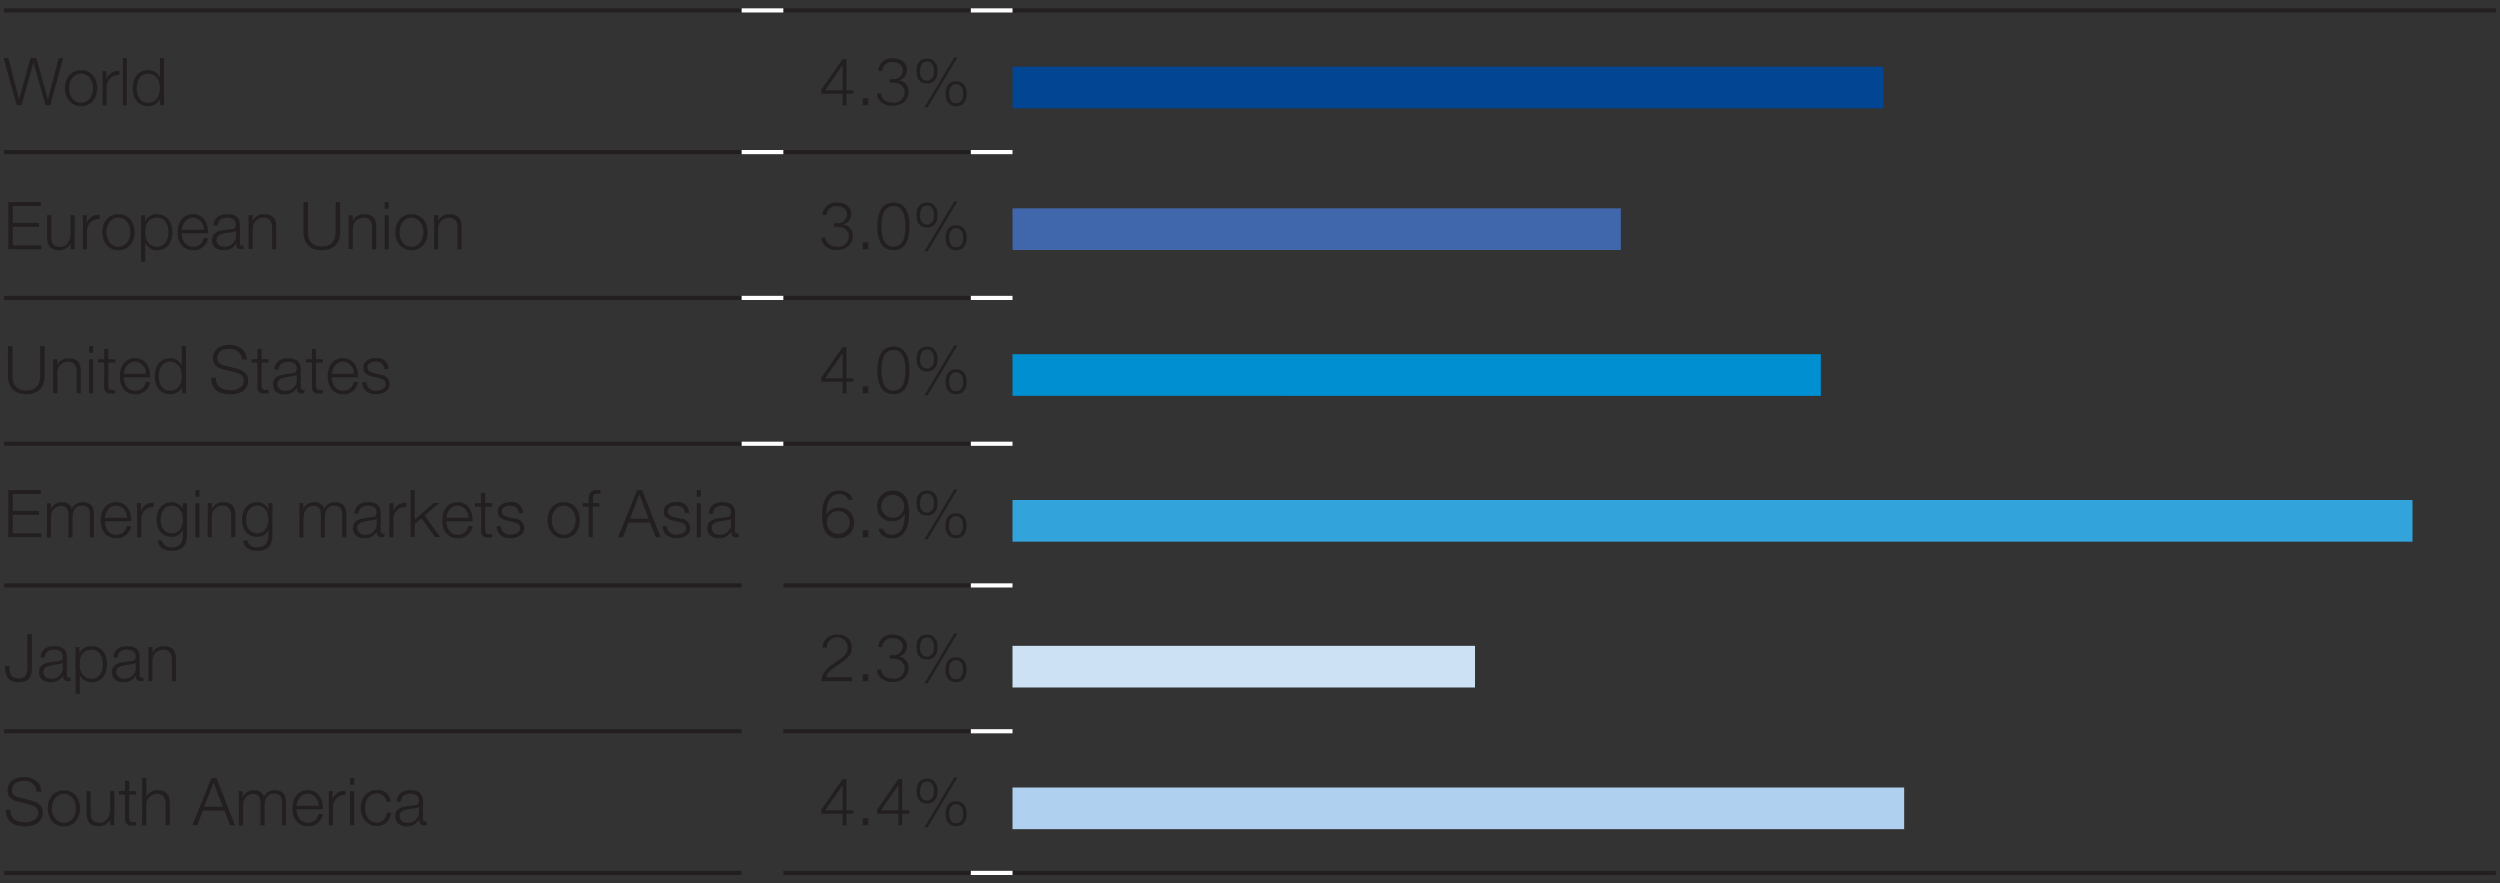 <svg id="EN" xmlns="http://www.w3.org/2000/svg" width="600" height="212" viewBox="0 0 600 212"><rect x="0" y="0" width="600" height="212" fill="#333333" stroke="none"/><defs><style>.cls-1,.cls-2{fill:none;stroke-miterlimit:10}.cls-1{stroke:#231f20}.cls-2{stroke:#fff}.cls-3{fill:#231f20}</style></defs><path class="cls-1" d="M1 2.5h177M188 2.5h45M243 2.5h356M1 36.5h177M188 36.5h45M1 71.5h177M188 71.5h45M1 106.5h177M188 106.5h45M1 140.5h177M188 140.5h45M188 175.5h45"/><path class="cls-2" d="M178 2.5h10M233 2.5h10"/><path class="cls-1" d="M1 175.5h177M243 209.5h356"/><path class="cls-2" d="M178 36.5h10M178 71.5h10M178 106.5h10M233 36.5h10M233 175.5h10M233 71.5h10M233 106.5h10M233 140.5h10"/><path class="cls-1" d="M1 209.5h177M188 209.5h45"/><path class="cls-2" d="M233 209.5h10"/><path class="cls-3" d="M.86 13.93H2l2.57 9.91 2.76-9.91h1.39l2.78 9.91 2.58-9.91h1.08l-3.09 11.32h-1.14L8.06 15.12H8L5.17 25.25H4zM23.33 21.16c0 2.35-1.38 4.33-3.87 4.33s-3.87-2-3.87-4.33 1.38-4.32 3.87-4.32 3.87 1.98 3.87 4.32zm-6.74 0c0 1.73 1 3.49 2.87 3.49s2.87-1.76 2.87-3.49-1-3.48-2.87-3.48-2.87 1.76-2.87 3.48zM24.63 17.07h.92V19a3 3 0 013.1-2v1a2.82 2.82 0 00-3.05 2.93v4.36h-1zM29.46 13.93h1v11.32h-1zM39.38 25.25h-.92V23.7a3.21 3.21 0 01-2.92 1.79c-2.49 0-3.68-2-3.68-4.33s1.19-4.32 3.68-4.32a2.9 2.9 0 012.84 1.79v-4.7h1zm-3.87-.6c2.11 0 2.87-1.79 2.87-3.49s-.76-3.48-2.87-3.48c-1.9 0-2.68 1.79-2.68 3.48s.78 3.49 2.68 3.49zM197.11 21.53l5.14-7.37h.9v7.5h1.66v.84h-1.66v2.75h-.92V22.5h-5.12zm5.12.13v-6.05L198 21.66zM207.07 25.25v-1.68h1.33v1.68zM211.51 22.5c.06 1.26 1.17 2.15 2.77 2.15a2.53 2.53 0 002.83-2.46c0-1.57-1.29-2.33-2.81-2.33h-.75V19h.75a2.21 2.21 0 002.39-2c0-1.45-1.14-2.09-2.47-2.09a2.25 2.25 0 00-2.46 2.09h-1a3.22 3.22 0 013.46-3c1.8 0 3.45.87 3.45 2.87a2.52 2.52 0 01-2 2.41 2.66 2.66 0 012.39 2.74c0 2.18-1.79 3.38-3.83 3.38-2.3 0-3.68-1.33-3.76-3zM225 17.06c0 1.69-.73 3-2.53 3s-2.52-1.3-2.52-3 .73-3 2.52-3 2.53 1.3 2.53 3zm-4.21 0c0 1 .34 2.27 1.68 2.27s1.69-1.27 1.69-2.27-.37-2.3-1.69-2.3-1.64 1.3-1.64 2.31zm8.26-3.31h.75l-7.17 12h-.76zM232 22.5c0 1.69-.73 3-2.53 3s-2.52-1.3-2.52-3 .73-3 2.52-3 2.53 1.3 2.53 3zm-4.21 0c0 1 .34 2.27 1.68 2.27s1.69-1.27 1.69-2.27-.37-2.3-1.69-2.3-1.68 1.3-1.68 2.31z"/><path fill="#024693" d="M243 16h209v10H243z"/><path fill="#4066ab" d="M243 50h146v10H243z"/><path fill="#0090d2" d="M243 85h194v10H243z"/><path fill="#33a3dc" d="M243 120h336v10H243z"/><path fill="#cde1f4" d="M243 155h111v10H243z"/><path fill="#afd0ef" d="M243 189h214v10H243z"/><path class="cls-3" d="M2 48.5h7.82v.92H3.08v4.09h6.31v.92H3.08v4.47H9.9v.92H2zM17.92 59.82H17v-1.48a3 3 0 01-2.82 1.71c-2.08 0-2.87-1.18-2.87-3.1v-5.31h1V57c.05 1.48.6 2.25 2.19 2.25s2.45-1.61 2.45-3.28v-4.33h1zM19.89 51.64h.92v1.91a3 3 0 013.09-2v1a2.82 2.82 0 00-3 2.94v4.36h-1zM32.29 55.73c0 2.34-1.38 4.32-3.87 4.32s-3.87-2-3.87-4.32 1.38-4.33 3.87-4.33 3.87 1.98 3.87 4.33zm-6.74 0c0 1.72 1 3.48 2.87 3.48s2.87-1.76 2.87-3.48-1-3.49-2.87-3.49-2.87 1.76-2.87 3.49zM33.86 51.64h.92v1.55a3 3 0 012.91-1.79c2.49 0 3.68 2 3.68 4.33s-1.19 4.32-3.68 4.32a2.92 2.92 0 01-2.84-1.79v4.58h-1zm3.87.6c-2.22 0-2.87 1.63-2.87 3.49 0 1.69.76 3.48 2.87 3.48 1.9 0 2.68-1.79 2.68-3.48s-.78-3.49-2.68-3.49zM43.63 56c0 1.45.8 3.21 2.7 3.21a2.48 2.48 0 002.57-2.09h1a3.33 3.33 0 01-3.57 2.93c-2.6 0-3.7-2-3.7-4.32 0-2.16 1.1-4.33 3.7-4.33s3.67 2.3 3.6 4.6zm5.3-.84a2.76 2.76 0 00-2.6-2.92c-1.65 0-2.52 1.43-2.7 2.92zM51.26 54.14c.11-1.92 1.43-2.74 3.32-2.74 1.44 0 3 .43 3 2.63v4.34c0 .4.19.61.58.61a.71.71 0 00.32-.07v.84a2.7 2.7 0 01-.65.07c-1 0-1.17-.59-1.17-1.43a3.13 3.13 0 01-3 1.66c-1.53 0-2.75-.74-2.75-2.39 0-2.28 2.24-2.38 4.39-2.63.83-.08 1.29-.22 1.29-1.11 0-1.35-1-1.68-2.14-1.68s-2.14.57-2.19 1.9zm5.33 1.21c-.13.23-.57.31-.84.36-1.7.3-3.81.3-3.81 1.89a1.69 1.69 0 001.83 1.61 2.63 2.63 0 002.85-2.56zM59.65 51.64h1v1.41a2.78 2.78 0 012.65-1.65c2.3 0 3 1.2 3 3.15v5.27h-1v-5.11c0-1.39-.46-2.47-2.08-2.47A2.58 2.58 0 0060.65 55v4.78h-1zM72.83 48.5h1.08v7c0 2.62 1.22 3.63 3.31 3.63s3.33-1 3.33-3.63v-7h1.08v7.24c0 2.33-1.25 4.31-4.41 4.31s-4.39-2-4.39-4.31zM83.68 51.64h1v1.41a2.78 2.78 0 012.62-1.65c2.29 0 3 1.2 3 3.15v5.27h-1v-5.11c0-1.39-.46-2.47-2.07-2.47A2.58 2.58 0 0084.68 55v4.78h-1zM92.31 48.5h1v1.6h-1zm0 3.14h1v8.18h-1zM102.63 55.73c0 2.34-1.38 4.32-3.87 4.32s-3.87-2-3.87-4.32 1.38-4.33 3.87-4.33 3.87 1.98 3.87 4.33zm-6.74 0c0 1.72 1 3.48 2.87 3.48s2.87-1.76 2.87-3.48-1-3.49-2.87-3.49-2.87 1.76-2.87 3.49zM104.19 51.64h1v1.41a2.78 2.78 0 012.61-1.65c2.3 0 3 1.2 3 3.15v5.27h-1v-5.11c0-1.39-.46-2.47-2.08-2.47a2.57 2.57 0 00-2.56 2.8v4.78h-1z"/><g><path class="cls-3" d="M198.12 57.06c.07 1.27 1.18 2.15 2.78 2.15a2.52 2.52 0 002.82-2.45c0-1.57-1.28-2.33-2.81-2.33h-.74v-.86h.74a2.21 2.21 0 002.4-2c0-1.46-1.14-2.1-2.48-2.1a2.25 2.25 0 00-2.45 2.13h-1a3.22 3.22 0 013.46-3c1.81 0 3.46.88 3.46 2.87a2.53 2.53 0 01-2 2.41 2.67 2.67 0 012.4 2.75c0 2.17-1.79 3.37-3.84 3.37-2.3 0-3.68-1.33-3.76-3zM207.07 59.82v-1.68h1.33v1.68zM218.29 54.33c0 2.6-.63 5.72-3.86 5.72s-3.87-3.12-3.87-5.7.63-5.73 3.87-5.73 3.86 3.13 3.86 5.71zm-6.73 0c0 1.94.33 4.88 2.87 4.88s2.87-2.94 2.87-4.88-.34-4.87-2.87-4.87-2.87 2.95-2.87 4.87zM225 51.62c0 1.7-.73 3-2.53 3s-2.52-1.3-2.52-3 .73-3 2.52-3 2.53 1.3 2.53 3zm-4.21 0c0 1 .34 2.26 1.68 2.26s1.69-1.27 1.69-2.26-.37-2.3-1.69-2.3-1.64 1.3-1.64 2.32zm8.26-3.32h.75l-7.17 12h-.76zm2.95 8.76c0 1.69-.73 3-2.53 3s-2.52-1.3-2.52-3 .73-3 2.52-3 2.53 1.3 2.53 3zm-4.21 0c0 1 .34 2.27 1.68 2.27s1.69-1.27 1.69-2.27-.37-2.3-1.69-2.3-1.68 1.3-1.68 2.31z"/></g><g><path class="cls-3" d="M1.89 83.06H3v7c0 2.62 1.22 3.64 3.31 3.64s3.33-1 3.33-3.64v-7h1.08v7.24c0 2.33-1.25 4.31-4.41 4.31s-4.39-2-4.39-4.31zM12.74 86.2h1v1.41A2.78 2.78 0 0116.39 86c2.29 0 3 1.2 3 3.15v5.27h-1v-5.15c0-1.39-.46-2.47-2.07-2.47a2.58 2.58 0 00-2.57 2.8v4.78h-1zM21.37 83.06h1v1.6h-1zm0 3.14h1v8.18h-1zM26 86.2h1.66v.8H26v5.51c0 .65.09 1 .81 1.08a6.06 6.06 0 00.85 0v.86h-.88c-1.34 0-1.79-.44-1.78-1.84V87h-1.48v-.8H25v-2.46h1zM29.72 90.56c0 1.45.8 3.21 2.7 3.21A2.48 2.48 0 0035 91.68h1a3.33 3.33 0 01-3.57 2.93c-2.6 0-3.69-2-3.69-4.32 0-2.16 1.09-4.33 3.69-4.33s3.68 2.3 3.6 4.6zm5.3-.84a2.76 2.76 0 00-2.6-2.92c-1.65 0-2.52 1.43-2.7 2.92zM44.65 94.38h-.92v-1.56a3.19 3.19 0 01-2.91 1.79c-2.49 0-3.68-2-3.68-4.32S38.29 86 40.78 86a2.94 2.94 0 012.84 1.79v-4.73h1zm-3.87-.61c2.11 0 2.87-1.79 2.87-3.48s-.76-3.49-2.87-3.49c-1.9 0-2.68 1.79-2.68 3.49s.78 3.48 2.68 3.48zM51.82 90.65c0 2.33 1.61 3 3.69 3 1.19 0 3-.65 3-2.3 0-1.29-1.27-1.8-2.33-2.05l-2.52-.62c-1.34-.33-2.56-1-2.56-2.72 0-1.11.72-3.19 3.9-3.19 2.25 0 4.19 1.19 4.19 3.52h-1.08A2.79 2.79 0 0055 83.74c-1.48 0-2.84.57-2.84 2.25 0 1.06.78 1.52 1.71 1.73l2.76.68c1.6.43 2.93 1.14 2.93 3 0 .78-.31 3.23-4.32 3.23-2.68 0-4.65-1.2-4.52-4zM62.78 86.2h1.66v.8h-1.66v5.51c0 .65.09 1 .8 1.08a6.11 6.11 0 00.86 0v.86h-.89c-1.33 0-1.79-.44-1.77-1.84V87h-1.43v-.8h1.43v-2.46h1zM65.87 88.7C66 86.78 67.3 86 69.18 86c1.44 0 3 .43 3 2.63v4.34a.53.53 0 00.59.61.74.74 0 00.32-.07v.84a2.7 2.7 0 01-.65.07c-1 0-1.17-.59-1.17-1.43a3.11 3.11 0 01-3 1.66c-1.52 0-2.74-.74-2.74-2.39 0-2.28 2.24-2.38 4.39-2.63.83-.08 1.29-.22 1.29-1.11 0-1.35-1-1.68-2.14-1.68s-2.14.57-2.19 1.9zm5.33 1.21c-.12.23-.57.31-.84.36-1.69.3-3.8.3-3.8 1.89a1.69 1.69 0 001.82 1.61 2.63 2.63 0 002.86-2.56zM75.86 86.2h1.66v.8h-1.66v5.51c0 .65.1 1 .81 1.08a6.06 6.06 0 00.85 0v.86h-.88c-1.34 0-1.79-.44-1.78-1.84V87h-1.43v-.8h1.43v-2.46h1zM79.64 90.56c0 1.45.79 3.21 2.69 3.21a2.48 2.48 0 002.57-2.09h1a3.33 3.33 0 01-3.57 2.93c-2.6 0-3.69-2-3.69-4.32 0-2.16 1.09-4.33 3.69-4.33s3.68 2.3 3.6 4.6zm5.29-.84a2.76 2.76 0 00-2.6-2.92c-1.65 0-2.52 1.43-2.69 2.92zM92.26 88.59a1.88 1.88 0 00-2.14-1.79c-.89 0-1.94.35-1.94 1.41 0 .87 1 1.2 1.7 1.38l1.33.3a2.4 2.4 0 012.33 2.27c0 1.77-1.76 2.45-3.28 2.45-1.92 0-3.19-.87-3.36-2.88h1a2.15 2.15 0 002.41 2c1 0 2.23-.41 2.23-1.55 0-1-.88-1.27-1.79-1.49l-1.28-.28c-1.3-.34-2.29-.81-2.29-2.19 0-1.67 1.64-2.3 3.08-2.3a2.68 2.68 0 013 2.63z"/></g><g><path class="cls-3" d="M197.11 90.65l5.14-7.37h.9v7.5h1.66v.84h-1.66v2.76h-.92v-2.76h-5.12zm5.12.13v-6l-4.19 6zM207.07 94.38V92.7h1.33v1.68zM218.29 88.89c0 2.6-.63 5.72-3.86 5.72s-3.87-3.12-3.87-5.7.63-5.73 3.87-5.73 3.86 3.13 3.86 5.71zm-6.73 0c0 1.94.33 4.88 2.87 4.88s2.87-2.94 2.87-4.88S217 84 214.43 84s-2.87 3-2.87 4.89zM225 86.18c0 1.7-.73 3-2.53 3s-2.52-1.3-2.52-3 .73-3 2.52-3 2.53 1.3 2.53 3zm-4.21 0c0 1 .34 2.26 1.68 2.26s1.69-1.26 1.69-2.26-.37-2.3-1.69-2.3-1.64 1.3-1.64 2.32zm8.26-3.32h.75l-7.17 12h-.76zm2.95 8.76c0 1.69-.73 3-2.53 3s-2.52-1.3-2.52-3 .73-3 2.52-3 2.53 1.3 2.53 3zm-4.21 0c0 1 .34 2.27 1.68 2.27s1.69-1.27 1.69-2.27-.37-2.29-1.69-2.29-1.68 1.29-1.68 2.3z"/></g><g><path class="cls-3" d="M2 117.62h7.82v.92H3.08v4.09h6.31v.92H3.08V128H9.9v.92H2zM11.3 120.75h.92v1.38a2.84 2.84 0 012.68-1.61 2.27 2.27 0 012.35 1.6 2.76 2.76 0 012.6-1.6c1.81 0 2.71 1 2.71 2.87v5.55h-1v-5.51c0-1.34-.49-2.07-1.93-2.07-1.73 0-2.22 1.42-2.22 3v4.63h-1v-5.55c0-1.11-.43-2-1.71-2-1.72 0-2.45 1.3-2.45 3v4.57h-1zM25.17 125.11c0 1.46.79 3.22 2.7 3.22a2.48 2.48 0 002.57-2.09h1a3.32 3.32 0 01-3.56 2.93c-2.6 0-3.7-2-3.7-4.32 0-2.16 1.1-4.33 3.7-4.33s3.68 2.3 3.6 4.59zm5.3-.84a2.76 2.76 0 00-2.6-2.91c-1.65 0-2.52 1.42-2.7 2.91zM32.9 120.75h.92v1.92a3 3 0 013.09-2v1a2.81 2.81 0 00-3 2.94v4.36h-1zM44.88 128.27c0 2.46-1 3.93-3.63 3.93-1.63 0-3.26-.74-3.39-2.47h1a2.15 2.15 0 002.39 1.63c1.86 0 2.63-1.08 2.63-3.09v-1.11a2.8 2.8 0 01-2.6 1.68c-2.61 0-3.69-1.85-3.69-4.2s1.33-4.12 3.69-4.12a2.84 2.84 0 012.6 1.65v-1.42h1zm-1-3.52c0-1.6-.72-3.39-2.63-3.39s-2.69 1.69-2.69 3.39.84 3.25 2.69 3.25 2.63-1.6 2.63-3.25zM46.88 117.62h1v1.6h-1zm0 3.13h1v8.19h-1zM49.87 120.75h1v1.42a2.78 2.78 0 012.61-1.65c2.3 0 3 1.2 3 3.15v5.27h-1v-5.11c0-1.39-.46-2.47-2.08-2.47a2.57 2.57 0 00-2.56 2.8v4.78h-1zM65.39 128.27c0 2.46-1 3.93-3.63 3.93-1.63 0-3.27-.74-3.39-2.47h1a2.15 2.15 0 002.39 1.63c1.86 0 2.63-1.08 2.63-3.09v-1.11a2.8 2.8 0 01-2.6 1.68c-2.62 0-3.69-1.85-3.69-4.2s1.33-4.12 3.69-4.12a2.86 2.86 0 012.6 1.65v-1.42h1zm-1-3.52c0-1.6-.73-3.39-2.63-3.39s-2.69 1.69-2.69 3.39.84 3.25 2.69 3.25 2.63-1.6 2.63-3.25zM71.86 120.75h.92v1.38a2.83 2.83 0 012.68-1.61 2.27 2.27 0 012.35 1.6 2.76 2.76 0 012.6-1.6c1.8 0 2.71 1 2.71 2.87v5.55h-1v-5.51c0-1.34-.49-2.07-1.93-2.07-1.73 0-2.22 1.42-2.22 3v4.63H77v-5.55c0-1.11-.43-2-1.72-2-1.71 0-2.44 1.3-2.44 3v4.57h-1zM85.06 123.26c.11-1.92 1.43-2.74 3.31-2.74 1.45 0 3 .43 3 2.63v4.34c0 .4.19.61.58.61a.74.74 0 00.32-.07v.84a2.7 2.7 0 01-.65.07c-1 0-1.17-.59-1.17-1.43a3.11 3.11 0 01-3 1.66c-1.52 0-2.74-.74-2.74-2.39 0-2.28 2.24-2.38 4.39-2.63.83-.08 1.29-.22 1.29-1.11 0-1.35-1-1.68-2.14-1.68s-2.14.57-2.19 1.9zm5.33 1.2c-.13.24-.57.32-.84.37-1.7.3-3.81.3-3.81 1.89a1.69 1.69 0 001.82 1.61 2.63 2.63 0 002.86-2.57zM93.47 120.75h.92v1.92a3 3 0 013.09-2v1a2.82 2.82 0 00-3.05 2.94v4.36h-1zM98.54 117.62h1v7.1l4.53-4h1.34l-3.49 3 3.72 5.16h-1.25l-3.23-4.46-1.62 1.35v3.11h-1zM107.14 125.11c0 1.46.79 3.22 2.69 3.22a2.48 2.48 0 002.57-2.09h1a3.33 3.33 0 01-3.57 2.93c-2.6 0-3.69-2-3.69-4.32 0-2.16 1.09-4.33 3.69-4.33s3.68 2.3 3.6 4.59zm5.29-.84a2.76 2.76 0 00-2.6-2.91c-1.65 0-2.52 1.42-2.69 2.91zM116.45 120.75h1.66v.85h-1.66v5.51c0 .65.09 1 .8 1.08a8.11 8.11 0 00.86-.05v.86h-.89c-1.33 0-1.79-.44-1.77-1.84v-5.56H114v-.85h1.43v-2.45h1zM124.53 123.15c0-1.24-1-1.79-2.14-1.79-.89 0-1.93.35-1.93 1.41 0 .87 1 1.2 1.69 1.38l1.34.3a2.4 2.4 0 012.33 2.27c0 1.77-1.76 2.45-3.28 2.45-1.92 0-3.19-.87-3.37-2.88h1a2.15 2.15 0 002.41 2c1 0 2.24-.41 2.24-1.55 0-1-.89-1.27-1.79-1.49l-1.29-.29c-1.3-.33-2.28-.8-2.28-2.18 0-1.67 1.63-2.3 3.08-2.3a2.68 2.68 0 013 2.63zM139.15 124.85c0 2.34-1.37 4.32-3.86 4.32s-3.87-2-3.87-4.32 1.38-4.33 3.87-4.33 3.86 1.98 3.86 4.33zm-6.73 0c0 1.72 1 3.48 2.87 3.48s2.87-1.76 2.87-3.48-1-3.49-2.87-3.49-2.87 1.76-2.87 3.49zM143.88 121.6h-1.61v7.34h-1v-7.34h-1.4v-.85h1.4V120c0-1.41.36-2.39 2-2.39a4.89 4.89 0 01.84.06v.86a3.88 3.88 0 00-.73-.08c-1.09 0-1.09.71-1.09 1.58v.71h1.61zM152.91 117.62h1.2l4.44 11.32h-1.16l-1.39-3.52h-5.15l-1.36 3.52h-1.16zm-1.72 6.88h4.46l-2.19-5.81zM164.37 123.15c0-1.24-1-1.79-2.14-1.79-.89 0-1.93.35-1.93 1.41 0 .87 1 1.2 1.69 1.38l1.34.3a2.4 2.4 0 012.33 2.27c0 1.77-1.76 2.45-3.28 2.45-1.92 0-3.19-.87-3.37-2.88h1a2.15 2.15 0 002.41 2c1 0 2.24-.41 2.24-1.55 0-1-.89-1.27-1.79-1.49l-1.29-.29c-1.3-.33-2.28-.8-2.28-2.18 0-1.67 1.63-2.3 3.08-2.3a2.68 2.68 0 013 2.63zM167.2 117.62h1v1.6h-1zm0 3.13h1v8.19h-1zM170.1 123.26c.11-1.92 1.43-2.74 3.31-2.74 1.45 0 3 .43 3 2.63v4.34a.53.53 0 00.59.61.74.74 0 00.32-.07v.84a2.7 2.7 0 01-.65.07c-1 0-1.17-.59-1.17-1.43a3.11 3.11 0 01-3 1.66c-1.52 0-2.74-.74-2.74-2.39 0-2.28 2.24-2.38 4.39-2.63.83-.08 1.29-.22 1.29-1.11 0-1.35-1-1.68-2.14-1.68s-2.14.57-2.19 1.9zm5.33 1.2c-.12.24-.57.32-.84.37-1.69.3-3.8.3-3.8 1.89a1.69 1.69 0 001.82 1.61 2.63 2.63 0 002.86-2.57z"/></g><g><path class="cls-3" d="M198.31 123.61a3.31 3.31 0 013-1.79 3.47 3.47 0 013.65 3.64 3.61 3.61 0 01-3.76 3.71 3.44 3.44 0 01-3.5-2.36 10 10 0 01-.38-3.49c0-3.31 1.38-5.58 4-5.58 1.74 0 3 .78 3.31 2.25h-1a2.18 2.18 0 00-2.26-1.41c-2.13 0-3.05 2-3.05 5zm.15 1.84a2.74 2.74 0 102.82-2.79 2.65 2.65 0 00-2.82 2.79zM207.07 128.94v-1.69h1.33v1.69zM211.87 126.92a2.18 2.18 0 002.27 1.41c2.14 0 3-2 3-5a3.32 3.32 0 01-3 1.79 3.45 3.45 0 01-3.64-3.65 3.61 3.61 0 013.75-3.71 3.46 3.46 0 013.51 2.36 10 10 0 01.38 3.49c0 3.32-1.33 5.58-4 5.58-1.74 0-3-.77-3.31-2.25zm5.14-5.45a2.75 2.75 0 10-2.82 2.79 2.65 2.65 0 002.81-2.79zM225 120.74c0 1.7-.73 3-2.53 3s-2.52-1.3-2.52-3 .73-3 2.52-3 2.53 1.26 2.53 3zm-4.21 0c0 1 .34 2.27 1.68 2.27s1.69-1.27 1.69-2.27-.37-2.29-1.69-2.29-1.64 1.29-1.64 2.3zm8.26-3.31h.75l-7.17 12h-.76zm2.91 8.74c0 1.69-.73 3-2.53 3s-2.52-1.3-2.52-3 .73-3 2.52-3 2.57 1.31 2.57 3.01zm-4.21 0c0 1 .34 2.27 1.68 2.27s1.69-1.27 1.69-2.27-.37-2.3-1.69-2.3-1.64 1.31-1.64 2.32z"/></g><g><path class="cls-3" d="M6.57 152.17h1.08v8.17c0 2.3-.86 3.39-3.3 3.39-2.6 0-3.16-1.9-3.16-3.87h1.08c0 1-.06 2.95 2.17 2.95 1.7 0 2.13-.85 2.13-2.93zM9.73 157.82c.11-1.92 1.42-2.74 3.31-2.74 1.44 0 3 .42 3 2.63v4.34a.52.52 0 00.59.6.75.75 0 00.32-.06v.84a2.71 2.71 0 01-.65.06c-1 0-1.18-.58-1.18-1.42a3.11 3.11 0 01-3 1.66c-1.52 0-2.74-.74-2.74-2.39 0-2.28 2.23-2.38 4.39-2.63.82-.08 1.28-.23 1.28-1.11 0-1.35-1-1.68-2.14-1.68s-2.14.57-2.19 1.9zm5.32 1.2c-.13.24-.57.32-.84.37-1.7.3-3.8.3-3.8 1.88a1.69 1.69 0 001.82 1.62 2.63 2.63 0 002.85-2.57zM18.13 155.31h.92v1.56a3 3 0 012.95-1.79c2.49 0 3.68 2 3.68 4.32s-1.19 4.33-3.68 4.33a2.91 2.91 0 01-2.84-1.79v4.58h-1zm3.87.61c-2.22 0-2.87 1.63-2.87 3.48 0 1.7.76 3.49 2.87 3.49 1.9 0 2.68-1.79 2.68-3.49s-.78-3.48-2.68-3.48zM27.22 157.82c.11-1.92 1.43-2.74 3.31-2.74 1.45 0 3 .42 3 2.63v4.34a.53.53 0 00.59.6.73.73 0 00.32-.06v.84a2.71 2.71 0 01-.65.06c-1 0-1.17-.58-1.17-1.42a3.11 3.11 0 01-3 1.66c-1.52 0-2.74-.74-2.74-2.39 0-2.28 2.24-2.38 4.39-2.63.83-.08 1.29-.23 1.29-1.11 0-1.35-1-1.68-2.14-1.68s-2.14.57-2.19 1.9zm5.33 1.2c-.12.24-.57.32-.84.37-1.69.3-3.8.3-3.8 1.88a1.69 1.69 0 001.82 1.62 2.64 2.64 0 002.86-2.57zM35.61 155.31h1v1.41a2.79 2.79 0 012.62-1.64c2.29 0 3 1.2 3 3.15v5.26h-1v-5.1c0-1.4-.46-2.47-2.07-2.47a2.58 2.58 0 00-2.57 2.8v4.77h-1z"/></g><g><path class="cls-3" d="M204.48 163.49h-7.31c.05-1.82.91-2.9 3.36-4.53 2.14-1.43 2.9-2.12 2.9-3.55a2.5 2.5 0 00-5 .05h-1c0-1.72 1.24-3.16 3.57-3.16 1.92 0 3.42 1.08 3.42 3s-.93 2.72-3.39 4.36c-2 1.29-2.52 2-2.73 2.86h6.17zM207.07 163.49v-1.68h1.33v1.68zM211.51 160.74c.06 1.26 1.17 2.15 2.77 2.15a2.53 2.53 0 002.83-2.46c0-1.57-1.29-2.33-2.81-2.33h-.75v-.85h.75a2.21 2.21 0 002.39-2c0-1.45-1.14-2.09-2.47-2.09a2.25 2.25 0 00-2.46 2.13h-1a3.22 3.22 0 013.46-3c1.8 0 3.45.87 3.45 2.87a2.52 2.52 0 01-2 2.41 2.66 2.66 0 012.39 2.74c0 2.18-1.79 3.38-3.83 3.38-2.3 0-3.68-1.33-3.76-3zM225 155.3c0 1.69-.73 3-2.53 3s-2.52-1.3-2.52-3 .73-3 2.52-3 2.53 1.3 2.53 3zm-4.21 0c0 1 .34 2.27 1.68 2.27s1.69-1.27 1.69-2.27-.37-2.3-1.69-2.3-1.64 1.3-1.64 2.31zm8.26-3.31h.75l-7.17 12h-.76zm2.91 8.74c0 1.69-.73 3-2.53 3s-2.52-1.3-2.52-3 .73-3 2.52-3S232 159 232 160.74zm-4.21 0c0 1 .34 2.27 1.68 2.27s1.69-1.27 1.69-2.27-.37-2.3-1.69-2.3-1.64 1.31-1.64 2.32z"/></g><g><path class="cls-3" d="M2.51 194.33c0 2.33 1.62 3 3.69 3 1.19 0 3-.65 3-2.3 0-1.28-1.27-1.79-2.33-2l-2.52-.62c-1.33-.33-2.55-.95-2.55-2.73 0-1.11.71-3.18 3.9-3.18 2.25 0 4.18 1.19 4.18 3.52H8.8a2.79 2.79 0 00-3.09-2.6c-1.47 0-2.84.57-2.84 2.25 0 1.06.78 1.52 1.72 1.73l2.75.68c1.61.43 2.94 1.14 2.94 3 0 .77-.32 3.23-4.33 3.23-2.68 0-4.65-1.2-4.52-4zM19.21 194c0 2.35-1.38 4.33-3.87 4.33s-3.87-2-3.87-4.33 1.38-4.32 3.87-4.32 3.87 1.94 3.87 4.32zm-6.74 0c0 1.73 1 3.49 2.87 3.49s2.87-1.76 2.87-3.49-1-3.48-2.87-3.48-2.87 1.72-2.87 3.48zM27.41 198.05h-.92v-1.47a3.07 3.07 0 01-2.83 1.71c-2.07 0-2.87-1.19-2.87-3.1v-5.32h1v5.33c0 1.48.61 2.25 2.19 2.25s2.46-1.62 2.46-3.28v-4.3h1zM31 189.87h1.67v.84H31v5.52c0 .65.1 1 .81 1.08a8.27 8.27 0 00.86-.05v.86h-.89c-1.33 0-1.79-.44-1.78-1.84v-5.6h-1.46v-.84H30v-2.45h1zM34.13 186.73h1v4.56a2.78 2.78 0 012.62-1.65c2.3 0 3 1.2 3 3.15v5.26h-1V193c0-1.4-.46-2.47-2.08-2.47a2.58 2.58 0 00-2.57 2.8v4.77h-1zM50.74 186.73h1.2l4.44 11.32h-1.16l-1.38-3.51h-5.15l-1.36 3.51h-1.16zM49 193.62h4.45l-2.19-5.81zM57.3 189.87h.92v1.38h.05a2.81 2.81 0 012.73-1.61 2.27 2.27 0 012.35 1.6 2.76 2.76 0 012.6-1.6c1.81 0 2.71 1 2.71 2.87v5.54h-1v-5.5c0-1.34-.49-2.07-1.93-2.07-1.73 0-2.22 1.42-2.22 3v4.62h-1v-5.54c0-1.11-.43-2-1.71-2-1.72 0-2.45 1.3-2.45 3v4.56h-1zM71.18 194.23c0 1.46.79 3.22 2.7 3.22a2.48 2.48 0 002.57-2.09h1a3.32 3.32 0 01-3.56 2.93c-2.6 0-3.7-2-3.7-4.33 0-2.15 1.1-4.32 3.7-4.32s3.68 2.3 3.6 4.59zm5.3-.84a2.76 2.76 0 00-2.6-2.91c-1.65 0-2.52 1.42-2.7 2.91zM78.91 189.87h.92v1.92a3 3 0 013.09-2v1a2.81 2.81 0 00-3 2.93v4.36h-1zM84 186.73h1v1.61h-1zm0 3.14h1v8.18h-1zM92.76 192.44a2.2 2.2 0 00-2.31-2c-1.9 0-2.87 1.76-2.87 3.48s1 3.49 2.87 3.49a2.46 2.46 0 002.38-2.33h1a3.31 3.31 0 01-3.38 3.17c-2.49 0-3.87-2-3.87-4.33s1.38-4.32 3.87-4.32a3 3 0 013.31 2.8zM95.21 192.38c.11-1.92 1.43-2.74 3.31-2.74 1.45 0 3 .42 3 2.63v4.34c0 .4.19.6.58.6a.73.73 0 00.32-.06v.85a2.71 2.71 0 01-.65.06c-1 0-1.17-.58-1.17-1.42a3.11 3.11 0 01-3 1.66c-1.52 0-2.74-.74-2.74-2.39 0-2.28 2.24-2.38 4.39-2.63.83-.08 1.29-.23 1.29-1.11 0-1.35-1-1.68-2.14-1.68s-2.14.57-2.19 1.9zm5.33 1.2c-.12.24-.57.32-.83.37-1.7.3-3.81.3-3.81 1.88a1.69 1.69 0 001.82 1.62 2.63 2.63 0 002.86-2.57z"/></g><g><path class="cls-3" d="M197.11 194.33l5.14-7.37h.9v7.5h1.66v.84h-1.66v2.75h-.92v-2.75h-5.12zm5.12.13v-6l-4.19 6zM207.07 198.05v-1.68h1.33v1.68zM210.49 194.33l5.14-7.37h.9v7.5h1.67v.84h-1.67v2.75h-.91v-2.75h-5.13zm5.13.13v-6l-4.18 6zM225 189.86c0 1.69-.73 3-2.53 3s-2.52-1.3-2.52-3 .73-3 2.52-3 2.53 1.3 2.53 3zm-4.21 0c0 1 .34 2.27 1.68 2.27s1.69-1.27 1.69-2.27-.37-2.29-1.69-2.29-1.64 1.29-1.64 2.3zm8.26-3.31h.75l-7.17 12h-.76zm2.95 8.75c0 1.69-.73 3-2.53 3s-2.52-1.3-2.52-3 .73-3 2.52-3 2.53 1.3 2.53 3zm-4.21 0c0 1 .34 2.27 1.68 2.27s1.69-1.27 1.69-2.27-.37-2.3-1.69-2.3-1.68 1.3-1.68 2.31z"/></g></svg>